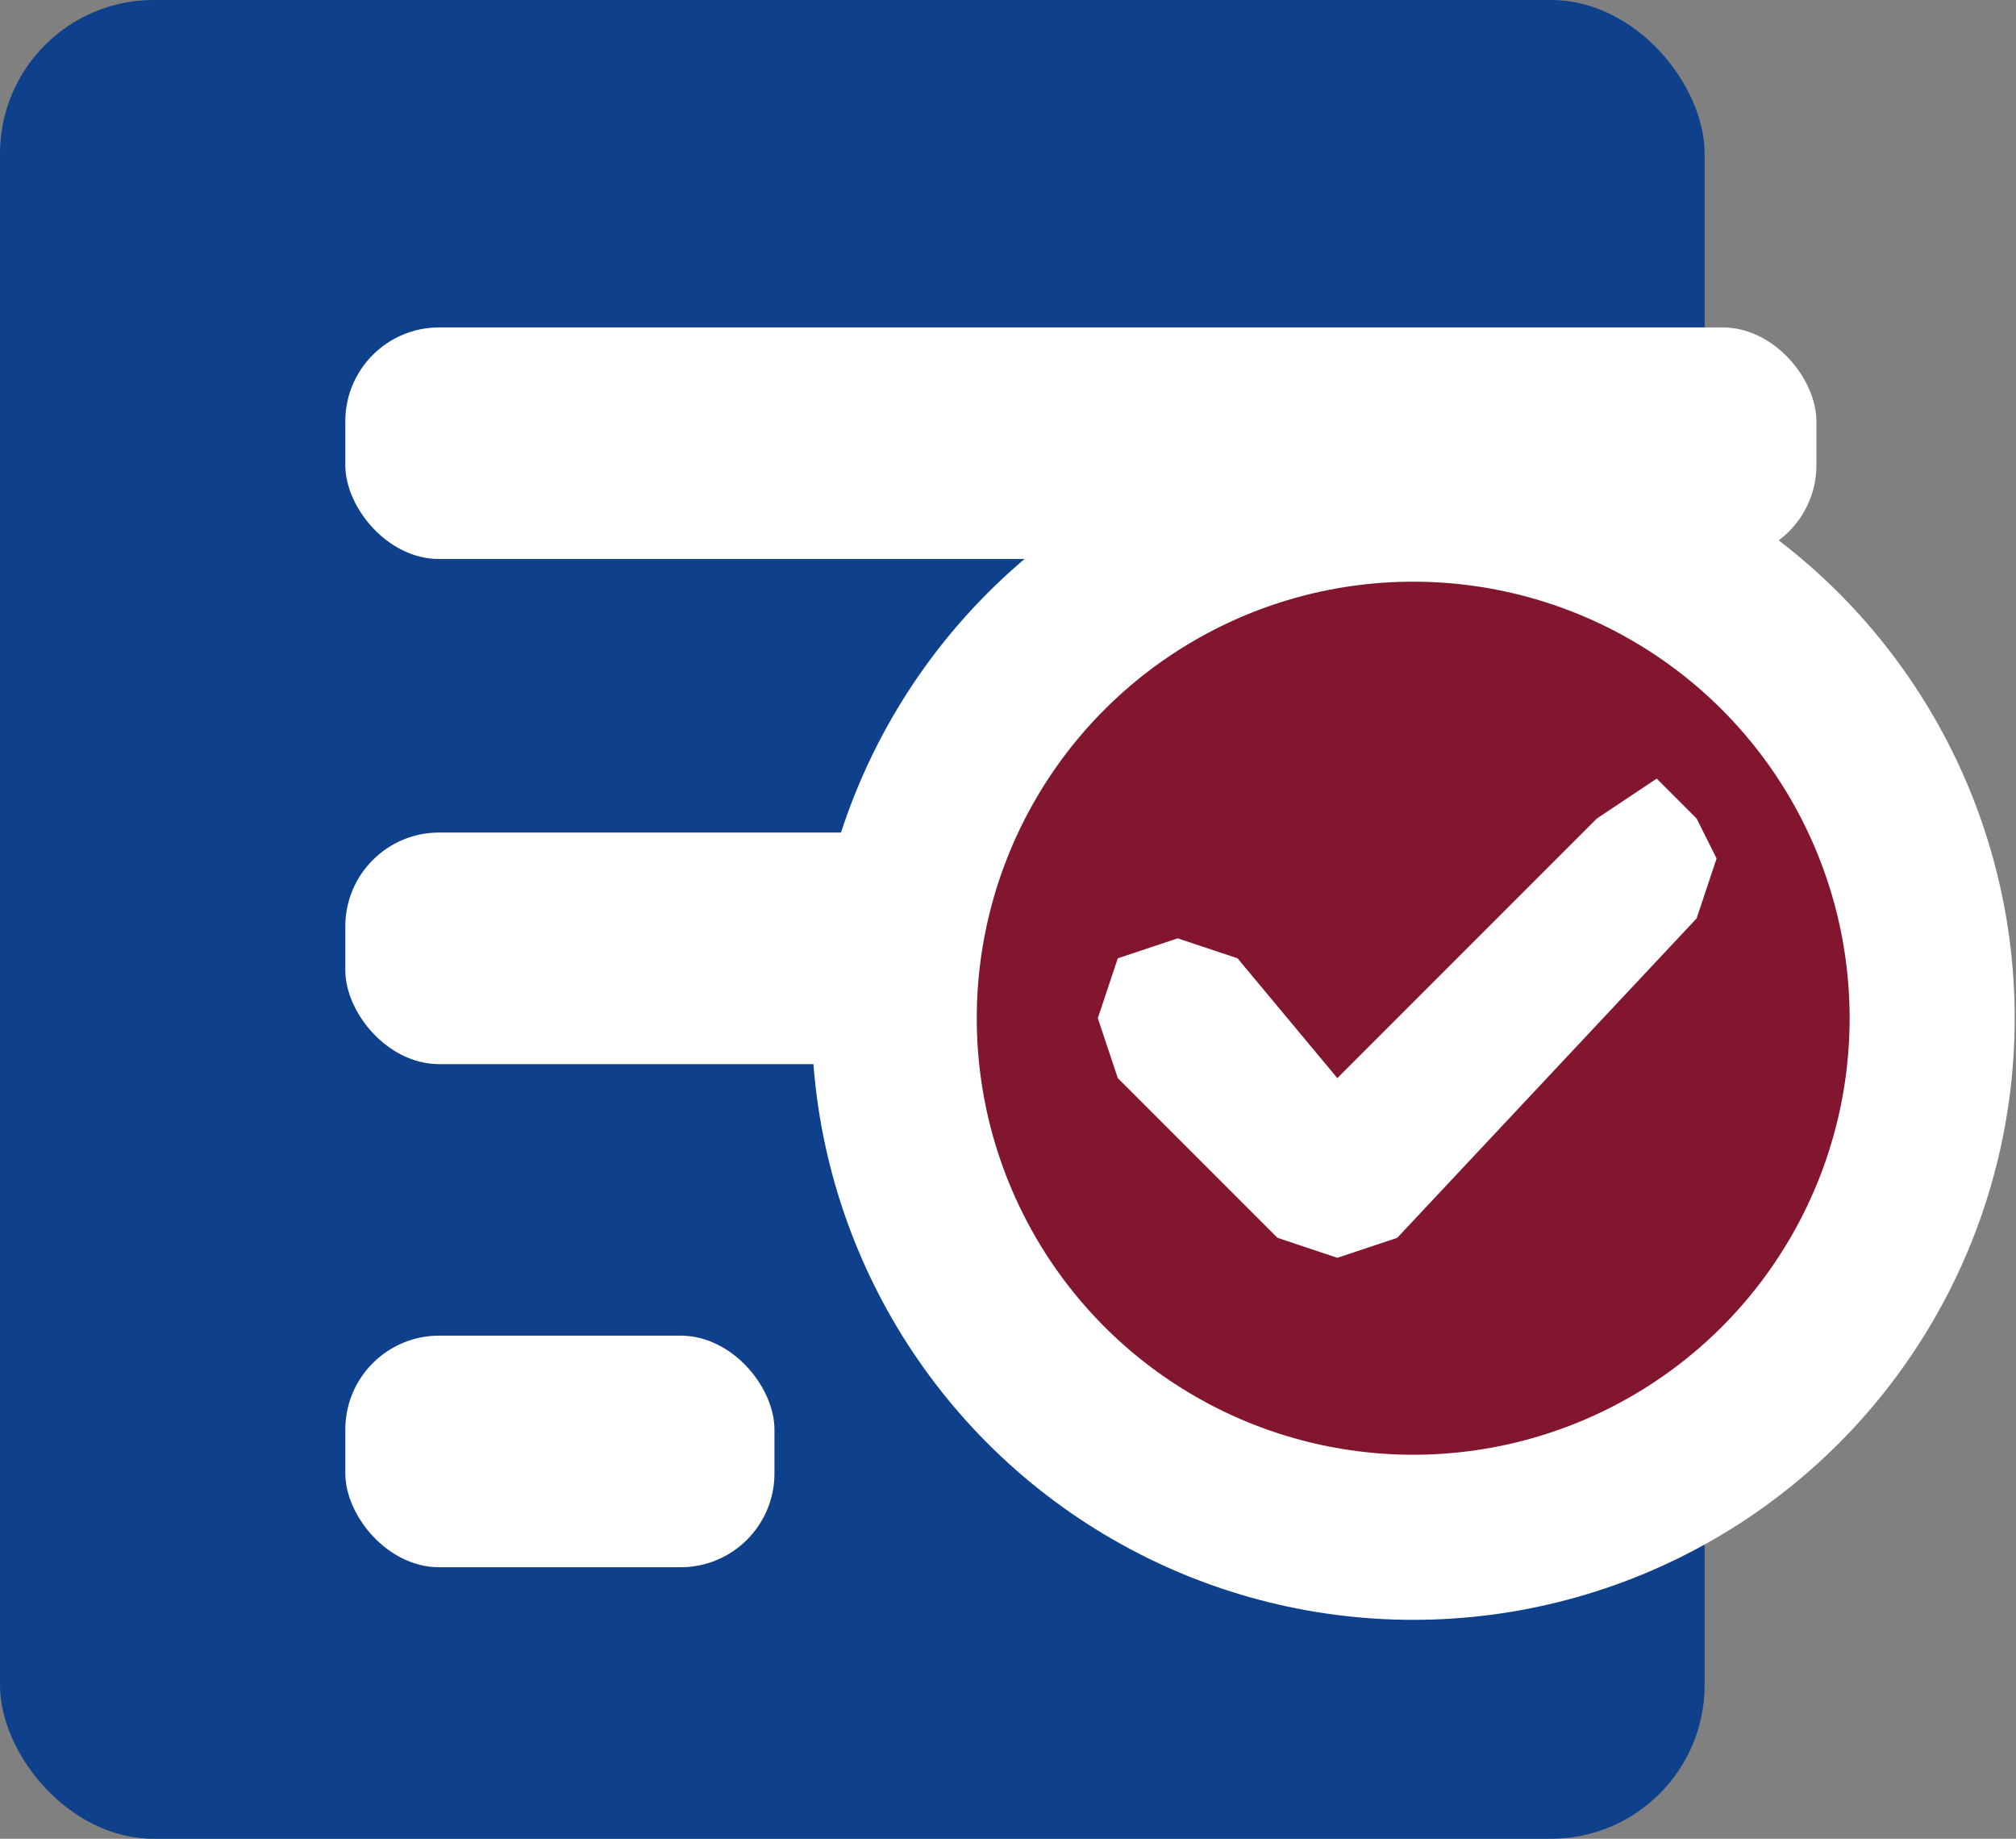 <svg xmlns="http://www.w3.org/2000/svg" viewBox="0 0 101 92.1">
  <rect x="0" y="0" width="101" height="92.1" fill="#808080" stroke="none"/>
  <rect width="85.4" height="92.1" rx="7.7" ry="7.7" style="fill:#0e408b"/>
  <rect width="73.7" height="11.6" x="17.3" y="16.4" rx="4.7" ry="4.7" style="fill:#fff"/>
  <rect width="73.7" height="11.6" x="17.3" y="41.7" rx="4.7" ry="4.7" style="fill:#fff"/>
  <rect width="21.5" height="11.6" x="17.3" y="66.9" rx="4.7" ry="4.7" style="fill:#fff"/>
  <circle cx="70.8" cy="51" r="26" style="fill:#83162f;stroke:#fff;stroke-miterlimit:10;stroke-width:8.27px"/>
  <path d="m86 43-1-2-2-2-3 2-13 13-5-6-3-1-3 1-1 3 1 3 8 8 3 1 3-1 15-16 1-3Z" style="fill:#fff"/>
</svg>
